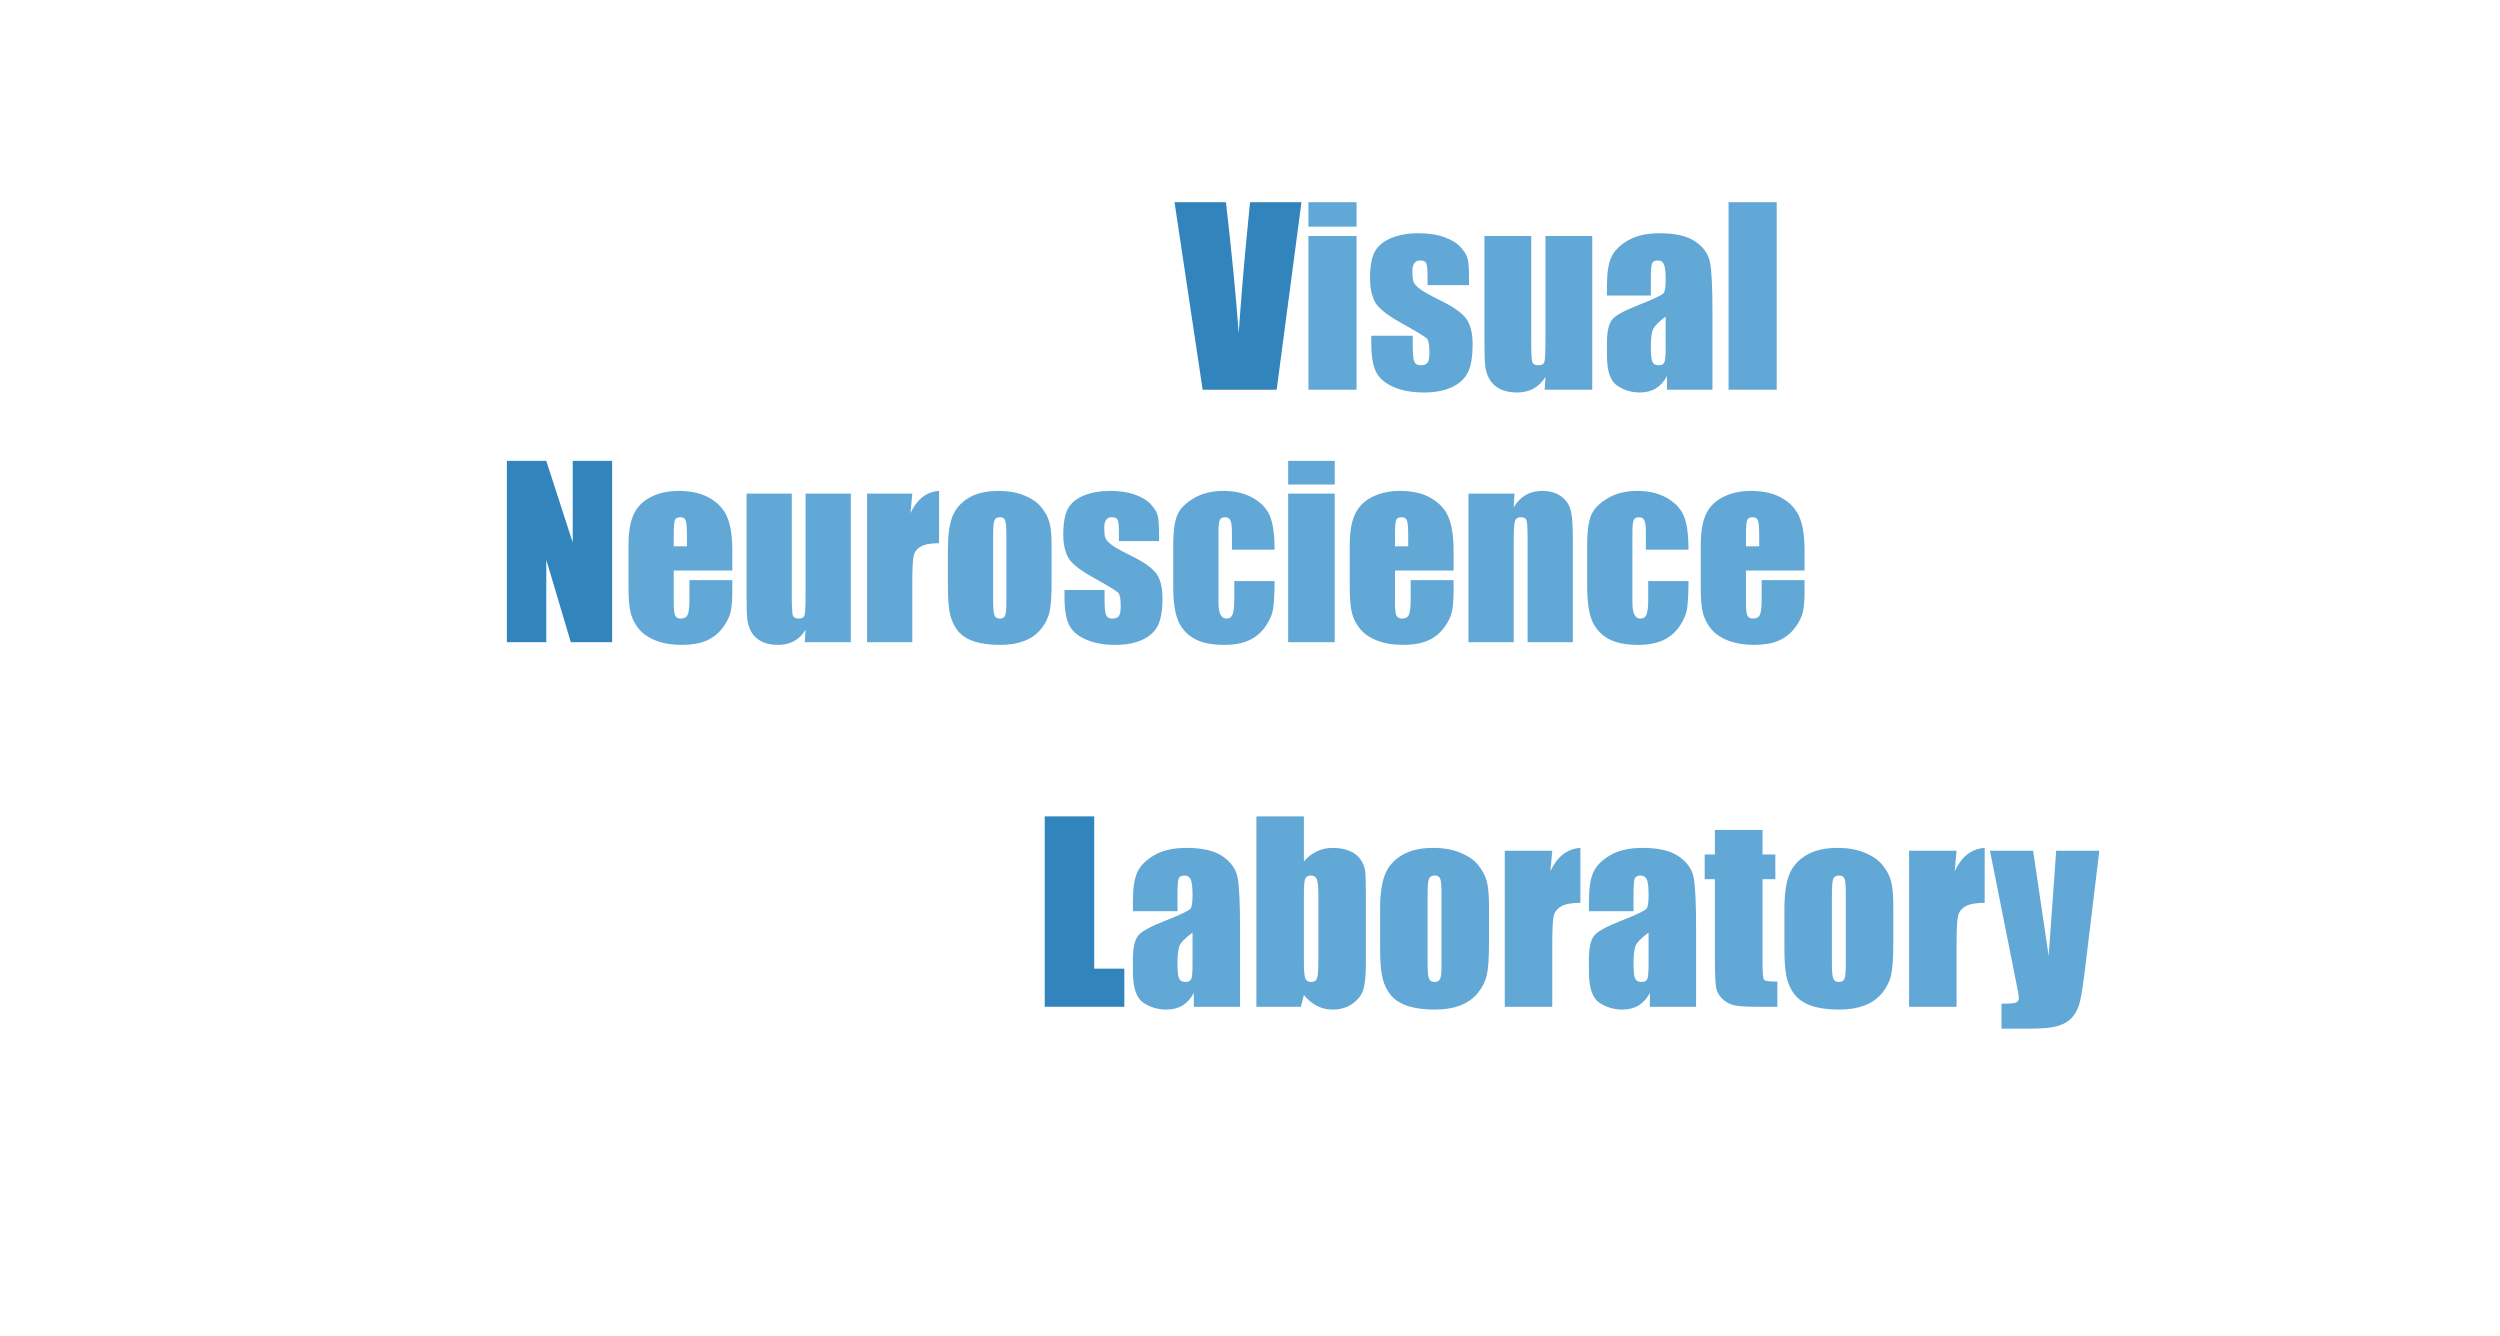 <svg width="999" height="534" viewBox="0 0 999 534" fill="none" xmlns="http://www.w3.org/2000/svg">
<path d="M244.613 184.17V256.625H228.099L218.298 223.687V256.625H202.545V184.17H218.298L228.86 216.795V184.17H244.613Z" fill="#3184BC"/>
<path d="M292.633 227.983H269.227V240.827C269.227 243.513 269.421 245.243 269.809 246.019C270.197 246.795 270.943 247.182 272.047 247.182C273.419 247.182 274.329 246.675 274.777 245.661C275.254 244.617 275.493 242.618 275.493 239.664V231.832H292.633V236.218C292.633 239.888 292.395 242.707 291.917 244.676C291.47 246.645 290.396 248.749 288.695 250.986C286.995 253.224 284.831 254.91 282.206 256.044C279.61 257.147 276.343 257.699 272.405 257.699C268.586 257.699 265.215 257.147 262.291 256.044C259.367 254.94 257.084 253.433 255.443 251.523C253.832 249.584 252.713 247.466 252.087 245.168C251.46 242.841 251.147 239.47 251.147 235.054V217.735C251.147 212.543 251.848 208.456 253.251 205.472C254.653 202.459 256.95 200.162 260.143 198.58C263.335 196.969 267.005 196.164 271.152 196.164C276.224 196.164 280.401 197.133 283.683 199.073C286.995 200.982 289.307 203.533 290.62 206.725C291.962 209.888 292.633 214.348 292.633 220.107V227.983ZM274.508 218.316V213.975C274.508 210.902 274.344 208.918 274.016 208.023C273.688 207.128 273.017 206.681 272.002 206.681C270.749 206.681 269.973 207.068 269.675 207.844C269.377 208.59 269.227 210.634 269.227 213.975V218.316H274.508ZM339.982 197.238V256.625H321.589L321.902 251.702C320.649 253.701 319.098 255.208 317.248 256.223C315.428 257.207 313.324 257.699 310.938 257.699C308.223 257.699 305.97 257.222 304.18 256.267C302.39 255.313 301.062 254.045 300.197 252.463C299.361 250.882 298.839 249.241 298.63 247.54C298.422 245.81 298.317 242.394 298.317 237.292V197.238H316.397V237.65C316.397 242.274 316.532 245.019 316.8 245.885C317.099 246.75 317.874 247.182 319.127 247.182C320.47 247.182 321.261 246.735 321.499 245.84C321.768 244.945 321.902 242.066 321.902 237.202V197.238H339.982ZM364.552 197.238L363.836 205.025C366.462 199.446 370.266 196.492 375.248 196.164V217.063C371.936 217.063 369.505 217.511 367.953 218.406C366.402 219.301 365.447 220.554 365.089 222.165C364.731 223.747 364.552 227.416 364.552 233.175V256.625H346.472V197.238H364.552ZM420.225 218.093V232.638C420.225 237.978 419.957 241.901 419.42 244.408C418.883 246.884 417.734 249.211 415.974 251.389C414.213 253.537 411.946 255.134 409.171 256.178C406.426 257.192 403.264 257.699 399.683 257.699C395.685 257.699 392.299 257.267 389.524 256.402C386.75 255.507 384.587 254.179 383.035 252.419C381.514 250.628 380.425 248.48 379.768 245.974C379.112 243.438 378.784 239.649 378.784 234.607V219.391C378.784 213.871 379.38 209.56 380.574 206.457C381.767 203.354 383.915 200.863 387.018 198.983C390.121 197.103 394.089 196.164 398.923 196.164C402.98 196.164 406.456 196.775 409.35 197.998C412.274 199.192 414.527 200.758 416.108 202.698C417.689 204.637 418.763 206.636 419.33 208.695C419.927 210.753 420.225 213.886 420.225 218.093ZM402.145 213.617C402.145 210.574 401.981 208.665 401.653 207.889C401.324 207.083 400.623 206.681 399.549 206.681C398.475 206.681 397.759 207.083 397.401 207.889C397.043 208.665 396.864 210.574 396.864 213.617V240.425C396.864 243.229 397.043 245.064 397.401 245.929C397.759 246.765 398.46 247.182 399.504 247.182C400.578 247.182 401.28 246.795 401.608 246.019C401.966 245.243 402.145 243.572 402.145 241.006V213.617ZM463.144 216.213H447.122V212.991C447.122 210.246 446.958 208.516 446.63 207.799C446.331 207.054 445.556 206.681 444.302 206.681C443.288 206.681 442.527 207.024 442.02 207.71C441.513 208.366 441.259 209.366 441.259 210.708C441.259 212.528 441.379 213.871 441.617 214.736C441.886 215.572 442.647 216.497 443.9 217.511C445.183 218.525 447.793 220.002 451.732 221.942C456.983 224.507 460.429 226.924 462.07 229.192C463.71 231.459 464.531 234.756 464.531 239.082C464.531 243.915 463.904 247.57 462.651 250.047C461.398 252.493 459.295 254.388 456.341 255.73C453.417 257.043 449.882 257.699 445.735 257.699C441.14 257.699 437.202 256.983 433.92 255.551C430.668 254.119 428.43 252.18 427.207 249.733C425.983 247.287 425.372 243.587 425.372 238.635V235.77H441.393V239.53C441.393 242.722 441.587 244.796 441.975 245.75C442.393 246.705 443.199 247.182 444.392 247.182C445.675 247.182 446.57 246.869 447.077 246.243C447.584 245.586 447.838 244.229 447.838 242.17C447.838 239.336 447.51 237.56 446.853 236.844C446.167 236.128 442.662 234.01 436.336 230.489C431.026 227.506 427.788 224.806 426.625 222.389C425.461 219.943 424.88 217.048 424.88 213.707C424.88 208.963 425.506 205.472 426.759 203.235C428.012 200.967 430.131 199.222 433.114 197.998C436.128 196.775 439.618 196.164 443.586 196.164C447.525 196.164 450.866 196.671 453.611 197.685C456.386 198.67 458.504 199.983 459.966 201.624C461.458 203.264 462.353 204.786 462.651 206.188C462.98 207.591 463.144 209.784 463.144 212.767V216.213ZM509.329 219.659H492.278V212.812C492.278 210.425 492.084 208.814 491.696 207.978C491.308 207.113 490.592 206.681 489.548 206.681C488.504 206.681 487.803 207.054 487.445 207.799C487.087 208.545 486.908 210.216 486.908 212.812V240.827C486.908 242.946 487.176 244.542 487.713 245.616C488.25 246.66 489.041 247.182 490.085 247.182C491.308 247.182 492.129 246.63 492.547 245.527C492.994 244.423 493.218 242.334 493.218 239.261V232.19H509.329C509.299 236.934 509.12 240.499 508.792 242.886C508.494 245.243 507.494 247.675 505.794 250.181C504.123 252.657 501.93 254.537 499.215 255.82C496.5 257.073 493.143 257.699 489.145 257.699C484.043 257.699 480.001 256.834 477.017 255.104C474.034 253.343 471.915 250.897 470.662 247.764C469.439 244.602 468.827 240.126 468.827 234.338V217.466C468.827 212.424 469.334 208.62 470.349 206.054C471.363 203.488 473.526 201.206 476.838 199.207C480.15 197.178 484.178 196.164 488.921 196.164C493.636 196.164 497.663 197.163 501.005 199.162C504.346 201.161 506.569 203.682 507.673 206.725C508.777 209.769 509.329 214.08 509.329 219.659ZM533.362 184.17V193.613H514.744V184.17H533.362ZM533.362 197.238V256.625H514.744V197.238H533.362ZM580.845 227.983H557.439V240.827C557.439 243.513 557.633 245.243 558.021 246.019C558.409 246.795 559.154 247.182 560.258 247.182C561.631 247.182 562.541 246.675 562.988 245.661C563.466 244.617 563.704 242.618 563.704 239.664V231.832H580.845V236.218C580.845 239.888 580.606 242.707 580.129 244.676C579.681 246.645 578.607 248.749 576.907 250.986C575.206 253.224 573.043 254.91 570.417 256.044C567.822 257.147 564.555 257.699 560.616 257.699C556.797 257.699 553.426 257.147 550.502 256.044C547.578 254.94 545.296 253.433 543.655 251.523C542.044 249.584 540.925 247.466 540.298 245.168C539.672 242.841 539.359 239.47 539.359 235.054V217.735C539.359 212.543 540.06 208.456 541.462 205.472C542.864 202.459 545.162 200.162 548.354 198.58C551.546 196.969 555.216 196.164 559.363 196.164C564.435 196.164 568.612 197.133 571.894 199.073C575.206 200.982 577.518 203.533 578.831 206.725C580.174 209.888 580.845 214.348 580.845 220.107V227.983ZM562.72 218.316V213.975C562.72 210.902 562.556 208.918 562.227 208.023C561.899 207.128 561.228 206.681 560.214 206.681C558.96 206.681 558.185 207.068 557.886 207.844C557.588 208.59 557.439 210.634 557.439 213.975V218.316H562.72ZM605.191 197.238L604.877 202.698C606.19 200.52 607.786 198.894 609.666 197.819C611.575 196.716 613.768 196.164 616.245 196.164C619.348 196.164 621.884 196.895 623.853 198.357C625.822 199.818 627.09 201.668 627.657 203.906C628.224 206.114 628.507 209.813 628.507 215.005V256.625H610.427V215.497C610.427 211.41 610.293 208.918 610.024 208.023C609.755 207.128 609.01 206.681 607.786 206.681C606.503 206.681 605.698 207.203 605.37 208.247C605.041 209.261 604.877 212.006 604.877 216.482V256.625H586.797V197.238H605.191ZM674.737 219.659H657.686V212.812C657.686 210.425 657.492 208.814 657.105 207.978C656.717 207.113 656.001 206.681 654.956 206.681C653.912 206.681 653.211 207.054 652.853 207.799C652.495 208.545 652.316 210.216 652.316 212.812V240.827C652.316 242.946 652.584 244.542 653.121 245.616C653.658 246.66 654.449 247.182 655.493 247.182C656.717 247.182 657.537 246.63 657.955 245.527C658.402 244.423 658.626 242.334 658.626 239.261V232.19H674.737C674.707 236.934 674.528 240.499 674.2 242.886C673.902 245.243 672.902 247.675 671.202 250.181C669.531 252.657 667.338 254.537 664.623 255.82C661.908 257.073 658.552 257.699 654.554 257.699C649.452 257.699 645.409 256.834 642.425 255.104C639.442 253.343 637.324 250.897 636.07 247.764C634.847 244.602 634.236 240.126 634.236 234.338V217.466C634.236 212.424 634.743 208.62 635.757 206.054C636.772 203.488 638.935 201.206 642.246 199.207C645.558 197.178 649.586 196.164 654.33 196.164C659.044 196.164 663.072 197.163 666.413 199.162C669.755 201.161 671.978 203.682 673.081 206.725C674.185 209.769 674.737 214.08 674.737 219.659ZM721.102 227.983H697.696V240.827C697.696 243.513 697.89 245.243 698.278 246.019C698.665 246.795 699.411 247.182 700.515 247.182C701.888 247.182 702.798 246.675 703.245 245.661C703.723 244.617 703.961 242.618 703.961 239.664V231.832H721.102V236.218C721.102 239.888 720.863 242.707 720.386 244.676C719.938 246.645 718.864 248.749 717.163 250.986C715.463 253.224 713.3 254.91 710.674 256.044C708.079 257.147 704.812 257.699 700.873 257.699C697.054 257.699 693.683 257.147 690.759 256.044C687.835 254.94 685.553 253.433 683.912 251.523C682.301 249.584 681.182 247.466 680.555 245.168C679.929 242.841 679.615 239.47 679.615 235.054V217.735C679.615 212.543 680.317 208.456 681.719 205.472C683.121 202.459 685.418 200.162 688.611 198.58C691.803 196.969 695.473 196.164 699.62 196.164C704.692 196.164 708.869 197.133 712.151 199.073C715.463 200.982 717.775 203.533 719.088 206.725C720.43 209.888 721.102 214.348 721.102 220.107V227.983ZM702.977 218.316V213.975C702.977 210.902 702.813 208.918 702.484 208.023C702.156 207.128 701.485 206.681 700.47 206.681C699.217 206.681 698.442 207.068 698.143 207.844C697.845 208.59 697.696 210.634 697.696 213.975V218.316H702.977Z" fill="#62A8D6"/>
<path d="M437.251 326.226V387.081H449.281V402.306H417.467V326.226H437.251Z" fill="#3184BC"/>
<path d="M470.522 364.102H452.711V359.919C452.711 355.095 453.26 351.382 454.356 348.782C455.484 346.15 457.724 343.832 461.076 341.827C464.428 339.822 468.783 338.82 474.14 338.82C480.562 338.82 485.402 339.963 488.661 342.25C491.919 344.506 493.877 347.294 494.535 350.615C495.193 353.904 495.522 360.702 495.522 371.009V402.306H477.053V396.761C475.894 398.986 474.391 400.662 472.542 401.789C470.725 402.886 468.548 403.434 466.01 403.434C462.689 403.434 459.635 402.51 456.847 400.662C454.09 398.782 452.711 394.694 452.711 388.397V383.274C452.711 378.607 453.448 375.427 454.92 373.735C456.392 372.043 460.042 370.07 465.869 367.814C472.104 365.37 475.44 363.726 475.879 362.88C476.317 362.034 476.537 360.311 476.537 357.711C476.537 354.452 476.286 352.338 475.785 351.367C475.315 350.364 474.516 349.863 473.388 349.863C472.104 349.863 471.305 350.286 470.991 351.132C470.678 351.946 470.522 354.092 470.522 357.57V364.102ZM476.537 372.654C473.498 374.878 471.728 376.743 471.226 378.246C470.757 379.75 470.522 381.912 470.522 384.731C470.522 387.958 470.725 390.041 471.132 390.981C471.571 391.921 472.417 392.391 473.67 392.391C474.861 392.391 475.628 392.031 475.973 391.31C476.349 390.558 476.537 388.616 476.537 385.483V372.654ZM521.038 326.226V344.224C522.605 342.407 524.344 341.06 526.255 340.182C528.197 339.274 530.296 338.82 532.552 338.82C535.152 338.82 537.407 339.227 539.319 340.041C541.23 340.856 542.686 341.999 543.689 343.472C544.691 344.944 545.287 346.385 545.475 347.795C545.694 349.205 545.803 352.212 545.803 356.818V384.919C545.803 389.493 545.49 392.908 544.864 395.164C544.268 397.388 542.843 399.33 540.587 400.991C538.332 402.62 535.653 403.434 532.552 403.434C530.327 403.434 528.244 402.949 526.302 401.977C524.391 401.006 522.636 399.55 521.038 397.607L519.817 402.306H502.053V326.226H521.038ZM526.819 357.664C526.819 354.437 526.615 352.338 526.208 351.367C525.8 350.364 525.001 349.863 523.811 349.863C522.652 349.863 521.9 350.301 521.555 351.179C521.211 352.024 521.038 354.186 521.038 357.664V384.543C521.038 387.895 521.226 390.041 521.602 390.981C522.01 391.921 522.793 392.391 523.952 392.391C525.142 392.391 525.91 391.905 526.255 390.934C526.631 389.963 526.819 387.629 526.819 383.932V357.664ZM595.005 361.846V377.118C595.005 382.726 594.723 386.846 594.159 389.477C593.595 392.078 592.389 394.521 590.54 396.808C588.692 399.064 586.311 400.74 583.397 401.836C580.515 402.902 577.194 403.434 573.435 403.434C569.237 403.434 565.681 402.98 562.768 402.071C559.854 401.132 557.583 399.737 555.954 397.889C554.356 396.009 553.213 393.754 552.523 391.122C551.834 388.459 551.49 384.481 551.49 379.186V363.209C551.49 357.413 552.116 352.886 553.369 349.628C554.622 346.37 556.878 343.754 560.136 341.78C563.394 339.806 567.561 338.82 572.636 338.82C576.897 338.82 580.547 339.462 583.585 340.746C586.656 341.999 589.021 343.644 590.681 345.68C592.342 347.717 593.469 349.816 594.065 351.977C594.691 354.139 595.005 357.429 595.005 361.846ZM576.02 357.147C576.02 353.951 575.847 351.946 575.503 351.132C575.158 350.286 574.422 349.863 573.294 349.863C572.166 349.863 571.414 350.286 571.038 351.132C570.662 351.946 570.474 353.951 570.474 357.147V385.295C570.474 388.24 570.662 390.167 571.038 391.075C571.414 391.952 572.151 392.391 573.247 392.391C574.375 392.391 575.111 391.984 575.456 391.169C575.832 390.355 576.02 388.6 576.02 385.906V357.147ZM620.286 339.947L619.535 348.124C622.292 342.266 626.286 339.164 631.518 338.82V360.765C628.04 360.765 625.487 361.235 623.858 362.175C622.229 363.115 621.226 364.43 620.85 366.122C620.474 367.783 620.286 371.636 620.286 377.682V402.306H601.302V339.947H620.286ZM652.758 364.102H634.948V359.919C634.948 355.095 635.496 351.382 636.593 348.782C637.721 346.15 639.961 343.832 643.313 341.827C646.665 339.822 651.02 338.82 656.377 338.82C662.799 338.82 667.639 339.963 670.897 342.25C674.156 344.506 676.114 347.294 676.771 350.615C677.429 353.904 677.758 360.702 677.758 371.009V402.306H659.29V396.761C658.131 398.986 656.627 400.662 654.779 401.789C652.962 402.886 650.785 403.434 648.247 403.434C644.926 403.434 641.872 402.51 639.083 400.662C636.327 398.782 634.948 394.694 634.948 388.397V383.274C634.948 378.607 635.684 375.427 637.157 373.735C638.629 372.043 642.279 370.07 648.106 367.814C654.34 365.37 657.677 363.726 658.115 362.88C658.554 362.034 658.773 360.311 658.773 357.711C658.773 354.452 658.523 352.338 658.021 351.367C657.552 350.364 656.753 349.863 655.625 349.863C654.34 349.863 653.541 350.286 653.228 351.132C652.915 351.946 652.758 354.092 652.758 357.57V364.102ZM658.773 372.654C655.734 374.878 653.964 376.743 653.463 378.246C652.993 379.75 652.758 381.912 652.758 384.731C652.758 387.958 652.962 390.041 653.369 390.981C653.808 391.921 654.654 392.391 655.907 392.391C657.097 392.391 657.865 392.031 658.209 391.31C658.585 390.558 658.773 388.616 658.773 385.483V372.654ZM704.309 331.63V341.451H709.431V351.32H704.309V384.684C704.309 388.788 704.513 391.075 704.92 391.545C705.359 392.015 707.129 392.25 710.23 392.25V402.306H702.57C698.247 402.306 695.161 402.134 693.313 401.789C691.464 401.414 689.835 400.583 688.426 399.299C687.016 397.983 686.139 396.495 685.794 394.835C685.449 393.143 685.277 389.196 685.277 382.992V351.32H681.189V341.451H685.277V331.63H704.309ZM756.565 361.846V377.118C756.565 382.726 756.283 386.846 755.719 389.477C755.155 392.078 753.949 394.521 752.1 396.808C750.252 399.064 747.871 400.74 744.957 401.836C742.075 402.902 738.754 403.434 734.995 403.434C730.797 403.434 727.241 402.98 724.328 402.071C721.414 401.132 719.143 399.737 717.514 397.889C715.916 396.009 714.773 393.754 714.083 391.122C713.394 388.459 713.05 384.481 713.05 379.186V363.209C713.05 357.413 713.676 352.886 714.929 349.628C716.182 346.37 718.438 343.754 721.696 341.78C724.954 339.806 729.121 338.82 734.196 338.82C738.457 338.82 742.107 339.462 745.145 340.746C748.216 341.999 750.581 343.644 752.241 345.68C753.902 347.717 755.03 349.816 755.625 351.977C756.251 354.139 756.565 357.429 756.565 361.846ZM737.58 357.147C737.58 353.951 737.407 351.946 737.063 351.132C736.718 350.286 735.982 349.863 734.854 349.863C733.726 349.863 732.974 350.286 732.598 351.132C732.223 351.946 732.035 353.951 732.035 357.147V385.295C732.035 388.24 732.223 390.167 732.598 391.075C732.974 391.952 733.711 392.391 734.807 392.391C735.935 392.391 736.671 391.984 737.016 391.169C737.392 390.355 737.58 388.6 737.58 385.906V357.147ZM781.847 339.947L781.095 348.124C783.852 342.266 787.846 339.164 793.078 338.82V360.765C789.6 360.765 787.047 361.235 785.418 362.175C783.789 363.115 782.786 364.43 782.41 366.122C782.034 367.783 781.847 371.636 781.847 377.682V402.306H762.862V339.947H781.847ZM838.895 339.947L833.444 385.06C832.598 392.203 831.878 397.075 831.283 399.675C830.719 402.275 829.763 404.421 828.416 406.113C827.069 407.805 825.189 409.042 822.777 409.825C820.396 410.64 816.574 411.047 811.311 411.047H799.798V401.085C802.743 401.085 804.638 400.944 805.484 400.662C806.33 400.348 806.753 399.675 806.753 398.641C806.753 398.14 806.361 395.962 805.578 392.109L795.192 339.947H812.439L818.642 382.006L821.649 339.947H838.895Z" fill="#62A8D6"/>
<path d="M520.06 80.802L510.156 155.726H480.585L469.339 80.802H489.887C492.262 101.442 493.959 118.889 494.977 133.142C495.995 118.735 497.06 105.931 498.17 94.732L499.512 80.802H520.06Z" fill="#3184BC"/>
<path d="M542.088 80.802V90.567H522.836V80.802H542.088ZM542.088 94.316V155.726H522.836V94.316H542.088ZM587.023 113.937H570.456V110.605C570.456 107.767 570.286 105.977 569.947 105.237C569.638 104.466 568.836 104.08 567.54 104.08C566.491 104.08 565.705 104.435 565.18 105.144C564.656 105.823 564.393 106.857 564.393 108.245C564.393 110.127 564.517 111.515 564.764 112.41C565.041 113.274 565.828 114.23 567.124 115.279C568.45 116.328 571.15 117.855 575.222 119.861C580.652 122.514 584.216 125.013 585.913 127.358C587.609 129.702 588.458 133.112 588.458 137.585C588.458 142.583 587.81 146.362 586.514 148.923C585.218 151.453 583.043 153.412 579.989 154.8C576.966 156.158 573.31 156.837 569.021 156.837C564.27 156.837 560.198 156.096 556.804 154.615C553.441 153.134 551.127 151.129 549.862 148.599C548.597 146.069 547.965 142.244 547.965 137.122V134.16H564.532V138.048C564.532 141.349 564.733 143.493 565.134 144.48C565.566 145.468 566.399 145.961 567.633 145.961C568.96 145.961 569.885 145.637 570.41 144.989C570.934 144.311 571.196 142.907 571.196 140.778C571.196 137.847 570.857 136.012 570.178 135.271C569.469 134.531 565.843 132.34 559.303 128.7C553.811 125.615 550.464 122.822 549.261 120.323C548.057 117.794 547.456 114.801 547.456 111.346C547.456 106.44 548.104 102.831 549.4 100.517C550.695 98.172 552.886 96.367 555.971 95.102C559.087 93.837 562.697 93.205 566.8 93.205C570.872 93.205 574.328 93.729 577.166 94.778C580.035 95.796 582.226 97.154 583.737 98.851C585.28 100.548 586.206 102.121 586.514 103.571C586.854 105.021 587.023 107.289 587.023 110.374V113.937ZM636.263 94.316V155.726H617.242L617.566 150.635C616.271 152.702 614.666 154.26 612.754 155.309C610.872 156.327 608.697 156.837 606.228 156.837C603.421 156.837 601.092 156.343 599.24 155.356C597.389 154.368 596.016 153.057 595.122 151.422C594.258 149.787 593.718 148.09 593.502 146.332C593.286 144.542 593.178 141.01 593.178 135.734V94.316H611.874V136.104C611.874 140.886 612.013 143.725 612.291 144.619C612.599 145.514 613.401 145.961 614.697 145.961C616.086 145.961 616.903 145.499 617.15 144.573C617.428 143.647 617.566 140.67 617.566 135.641V94.316H636.263ZM659.679 118.102H642.14V113.983C642.14 109.232 642.68 105.576 643.76 103.016C644.87 100.424 647.076 98.141 650.377 96.167C653.678 94.192 657.967 93.205 663.242 93.205C669.567 93.205 674.334 94.331 677.542 96.583C680.751 98.804 682.679 101.55 683.327 104.82C683.975 108.06 684.299 114.755 684.299 124.905V155.726H666.112V150.265C664.97 152.456 663.489 154.106 661.669 155.217C659.88 156.297 657.735 156.837 655.236 156.837C651.966 156.837 648.958 155.926 646.212 154.106C643.497 152.255 642.14 148.229 642.14 142.028V136.983C642.14 132.387 642.865 129.255 644.315 127.589C645.765 125.923 649.359 123.979 655.098 121.758C661.237 119.352 664.523 117.732 664.955 116.899C665.387 116.066 665.603 114.369 665.603 111.808C665.603 108.6 665.356 106.517 664.862 105.561C664.399 104.574 663.613 104.08 662.502 104.08C661.237 104.08 660.45 104.497 660.142 105.33C659.833 106.132 659.679 108.245 659.679 111.67V118.102ZM665.603 126.525C662.61 128.715 660.867 130.551 660.373 132.032C659.91 133.513 659.679 135.641 659.679 138.418C659.679 141.596 659.88 143.647 660.281 144.573C660.713 145.499 661.546 145.961 662.78 145.961C663.952 145.961 664.708 145.606 665.047 144.897C665.417 144.156 665.603 142.244 665.603 139.158V126.525ZM709.983 80.802V155.726H690.731V80.802H709.983Z" fill="#62A8D6"/>
</svg>
